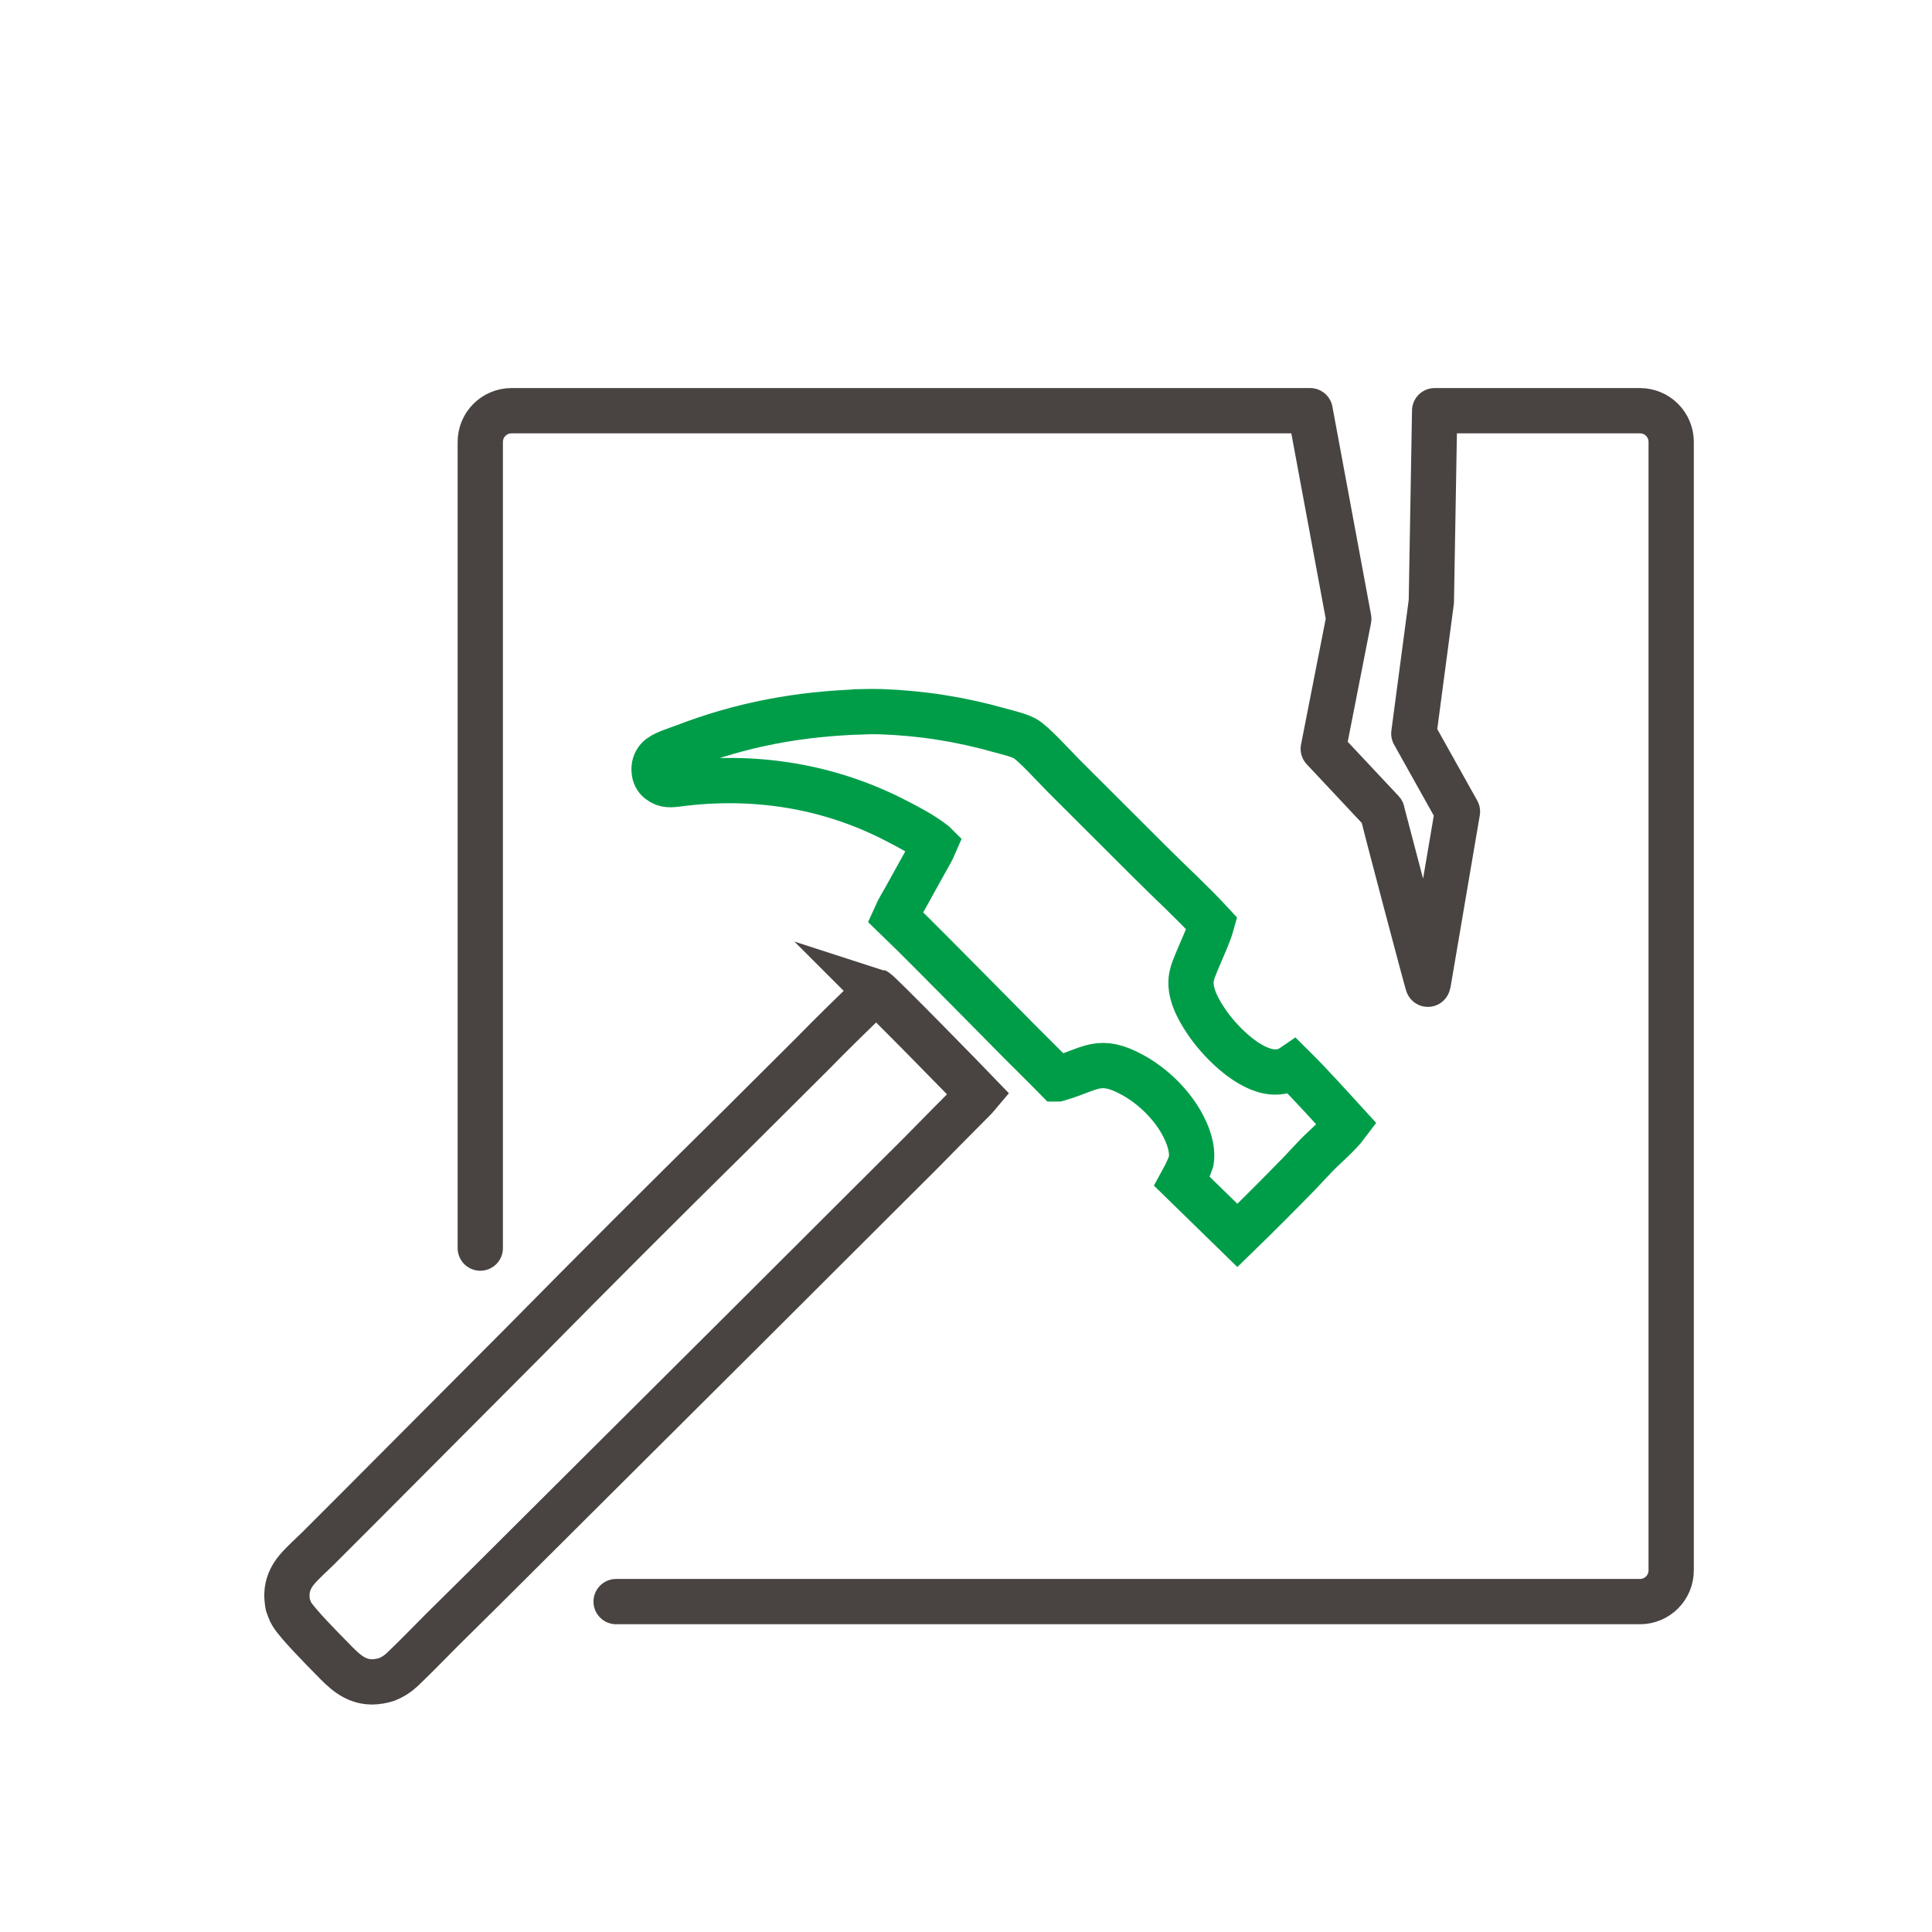<?xml version="1.0" encoding="UTF-8"?>
<svg xmlns="http://www.w3.org/2000/svg" id="PRODUKTSIDER" viewBox="0 0 128 128">
  <defs>
    <style>
      .cls-1, .cls-2 {
        stroke-miterlimit: 10;
      }

      .cls-1, .cls-2, .cls-3 {
        fill: none;
        stroke-width: 3px;
      }

      .cls-1, .cls-3 {
        stroke: #494441;
      }

      .cls-2 {
        stroke: #009d49;
      }

      .cls-3 {
        stroke-linecap: round;
        stroke-linejoin: round;
      }
    </style>
  </defs>
  <g id="produktsider_POS">
    <path class="cls-2" d="M57.13,47.15c.41-.01.81-.01,1.22,0,2.74.1,5.27.5,7.9,1.24.53.15,1.15.28,1.64.53.52.26,2.05,1.95,2.54,2.44l5.71,5.7c1.38,1.38,2.83,2.7,4.15,4.13-.2.73-.69,1.76-.99,2.49-.13.33-.28.65-.35,1-.21,1.02.39,2.13.94,2.95.85,1.28,2.58,3.05,4.15,3.35.56.11,1.13.02,1.61-.31,1.23,1.22,2.41,2.54,3.58,3.82-.54.72-1.38,1.41-2.02,2.06-.38.39-.74.8-1.12,1.19-1.35,1.39-2.72,2.76-4.11,4.11l-3.67-3.58c.24-.44.46-.86.61-1.34.07-.42.01-.86-.1-1.27-.53-1.83-2.11-3.52-3.76-4.43-2.26-1.24-2.76-.39-4.99.25h-.05c-.78-.8-1.59-1.58-2.38-2.38l-3.45-3.49c-1.63-1.63-3.23-3.28-4.88-4.87.2-.45.46-.88.7-1.3l1.28-2.31c.22-.4.46-.79.64-1.21-.02-.02-.04-.03-.06-.05-.77-.6-1.69-1.08-2.55-1.52-4.48-2.31-9.41-3.06-14.4-2.41-.45.06-.86.11-1.24-.2-.22-.17-.32-.39-.34-.66-.03-.29.05-.59.25-.81.33-.36,1.2-.6,1.67-.78,3.91-1.51,7.69-2.2,11.86-2.33Z"/>
    <path class="cls-1" d="M58.03,65.66c.19.06,6.1,6.11,6.8,6.84-.25.3-.55.57-.82.85l-1.17,1.18c-1.31,1.34-2.63,2.67-3.96,3.98l-9.35,9.33-17.46,17.39-2.79,2.76c-.88.88-1.75,1.79-2.66,2.65-.31.29-.62.47-1,.63-.33.1-.66.16-1,.16-1.16-.02-1.87-.77-2.63-1.55-.59-.6-2.33-2.36-2.66-2.95-.03-.05-.05-.1-.08-.15-.02-.05-.05-.1-.07-.16-.02-.05-.04-.11-.06-.16-.02-.05-.03-.11-.05-.16-.01-.05-.03-.11-.03-.17,0-.06-.02-.11-.02-.17,0-.06-.01-.11-.01-.17,0-.06,0-.11,0-.17.01-.6.27-1.17.65-1.62.44-.52.98-.98,1.46-1.46l2.64-2.64,10.85-10.89c4.66-4.73,9.35-9.42,14.08-14.08l5.07-5.05c1.4-1.43,2.83-2.83,4.28-4.21Z"/>
    <path class="cls-3" d="M31.82,82.69V29.28c0-1.15.93-2.07,2.07-2.07h52.91l2.56,13.79-1.69,8.61,3.9,4.16c.02.12,3.03,11.59,3.04,11.46l1.95-11.46-2.89-5.17,1.16-8.75.22-12.64h13.6c1.15,0,2.07.93,2.07,2.07v74.76c0,1.15-.93,2.07-2.07,2.07H40.82"/>
  </g>
</svg>
